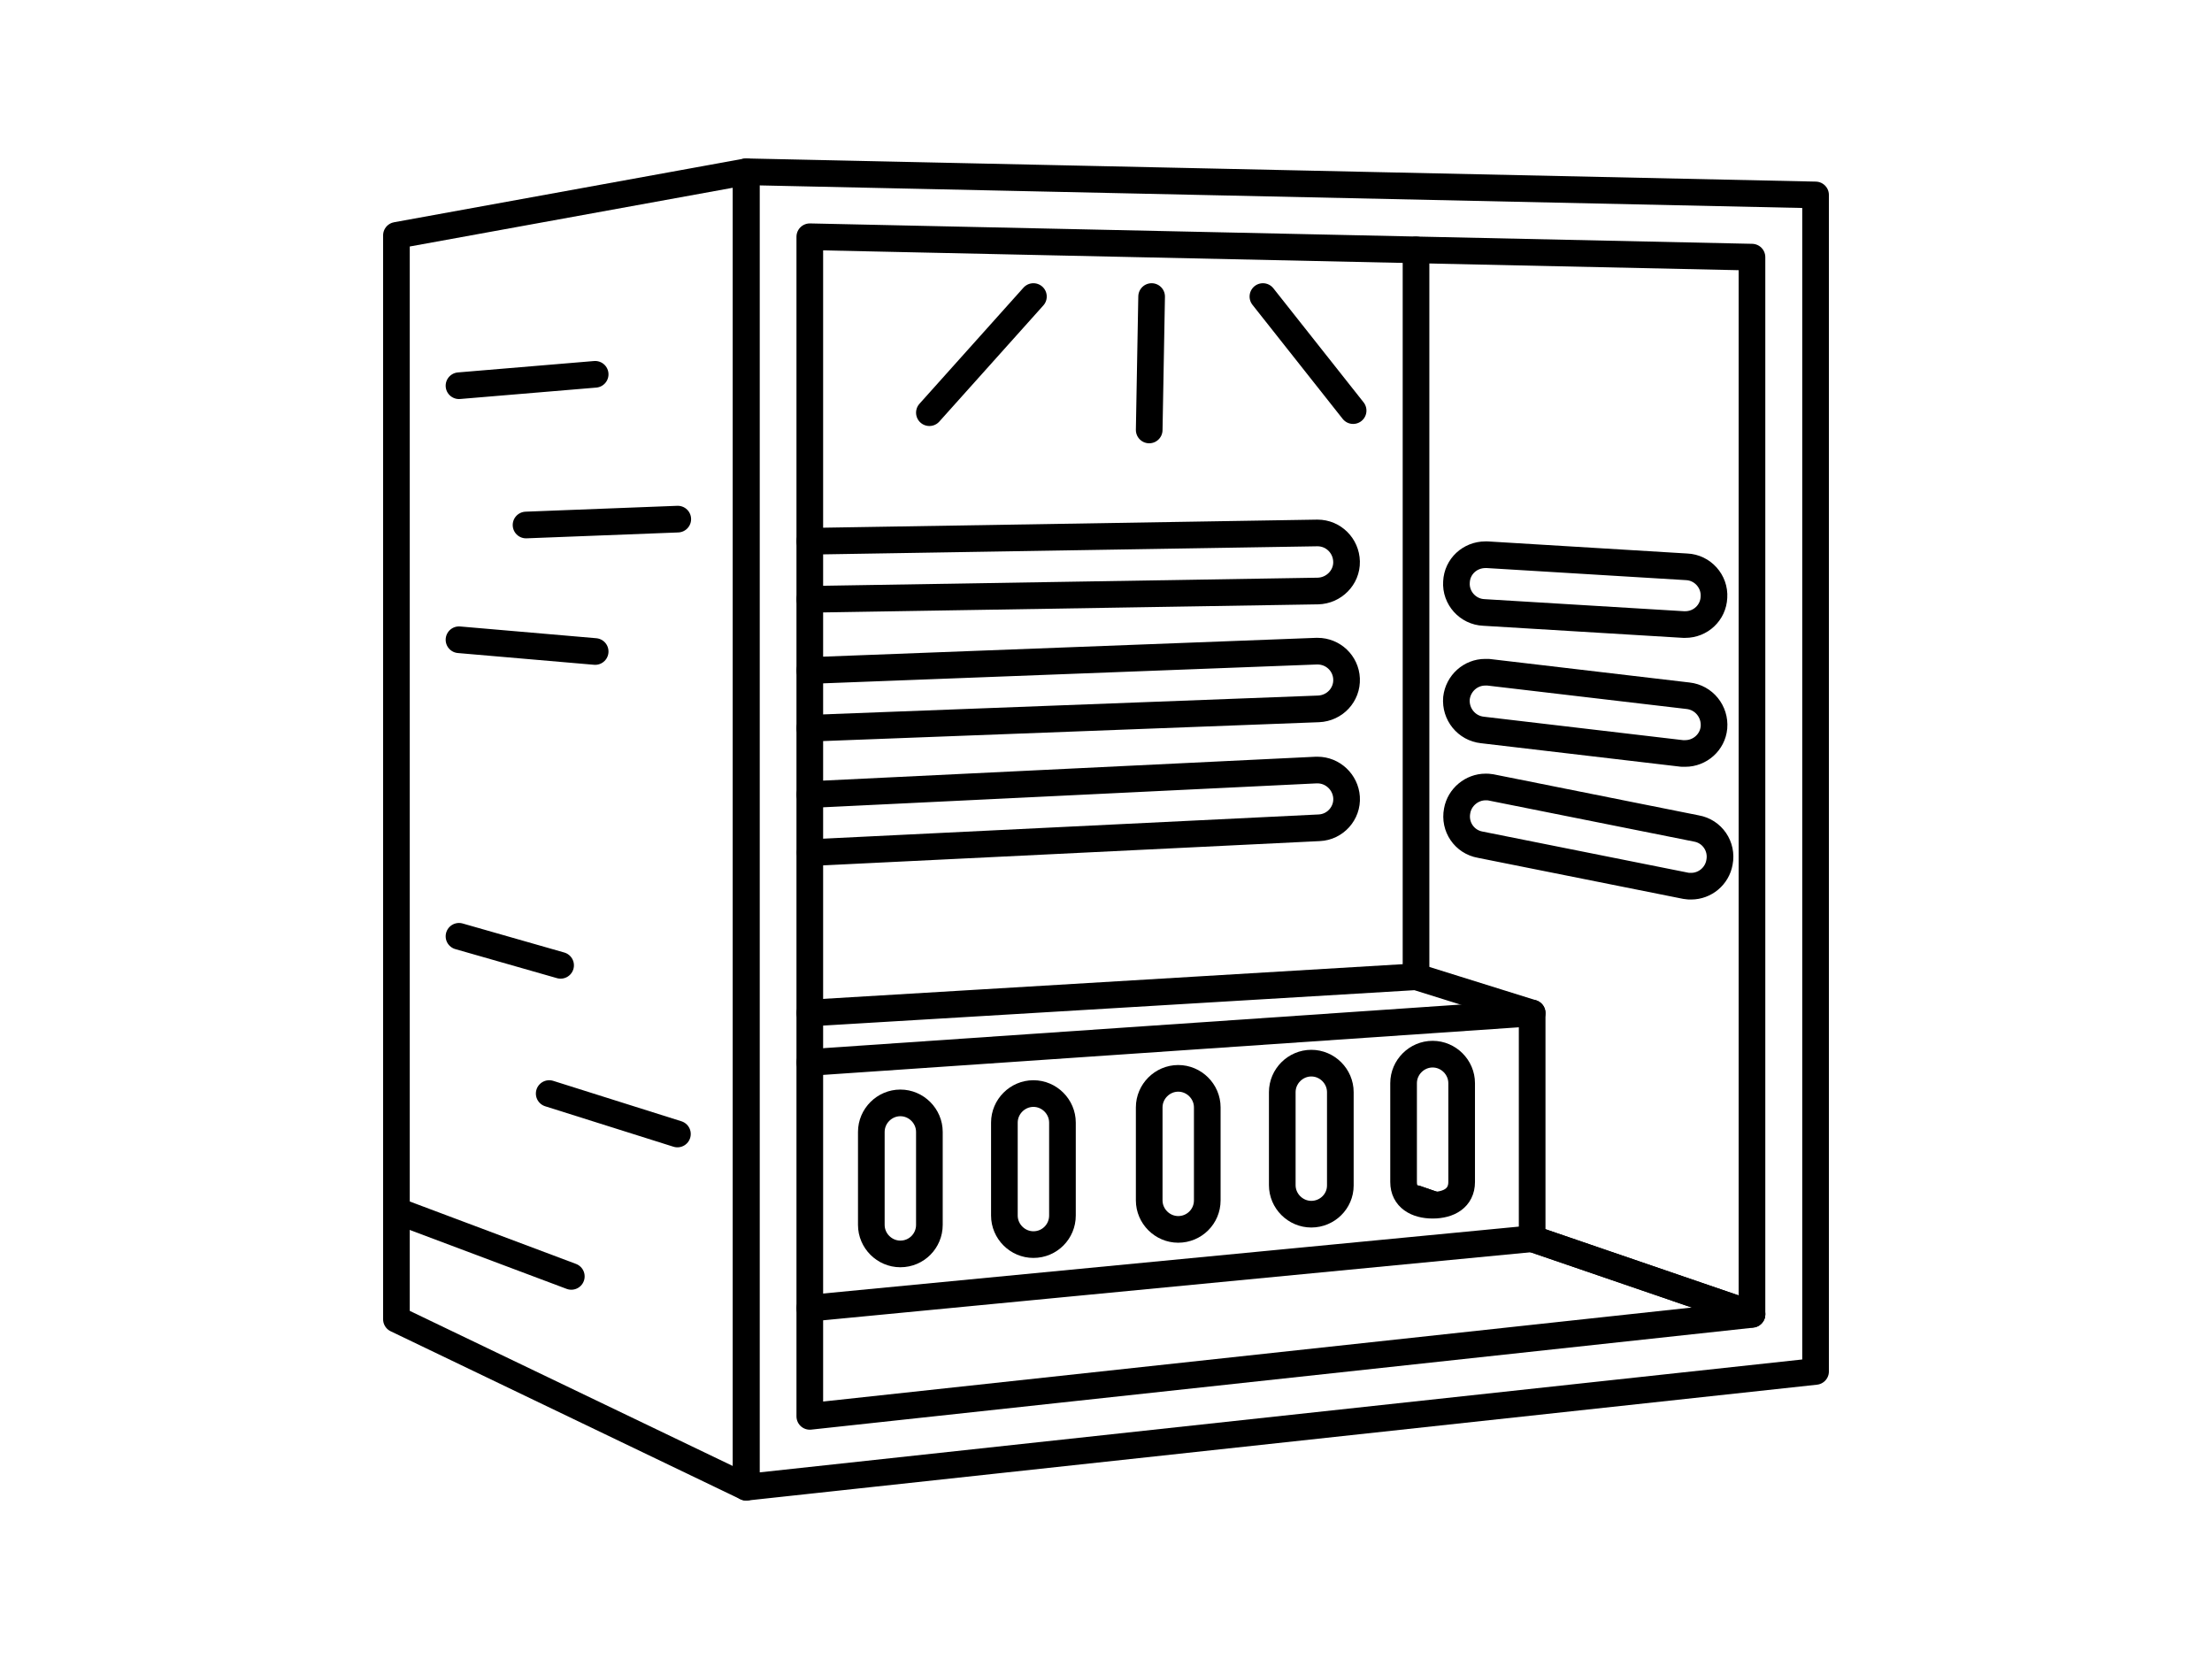 <?xml version="1.0" encoding="utf-8"?>
<!-- Generator: Adobe Illustrator 26.5.0, SVG Export Plug-In . SVG Version: 6.00 Build 0)  -->
<svg version="1.1" id="Layer_1" xmlns="http://www.w3.org/2000/svg" xmlns:xlink="http://www.w3.org/1999/xlink" x="0px" y="0px"
	 viewBox="0 0 640 480" style="enable-background:new 0 0 640 480;" xml:space="preserve">
<style type="text/css">
	.st0{fill:none;stroke:#000000;stroke-width:7.713;stroke-linecap:round;stroke-linejoin:round;stroke-miterlimit:10;}
</style>
<g>
	<polygon class="st0" points="215.9,430.3 114.7,381.7 114.7,68.1 215.9,49.7 	"/>
	<line class="st0" x1="506.9" y1="380.2" x2="443.3" y2="358.4"/>
	<line class="st0" x1="409.7" y1="282.6" x2="409.7" y2="72.3"/>
	<path class="st0" d="M409.7,346.8l5.2,1.8c0,0,0,0,0,0"/>
	<line class="st0" x1="506.9" y1="380.2" x2="443.3" y2="358.4"/>
	<line class="st0" x1="414.9" y1="348.6" x2="409.7" y2="346.8"/>
	<g>
		<path class="st0" d="M489.3,256.4c-0.5,0-1,0-1.5-0.1l-59.5-11.9c-4.6-0.8-7.6-5.2-6.7-9.8c0.7-4,4.3-6.9,8.2-6.9
			c0.5,0,1,0,1.5,0.1l59.5,11.9c4.6,0.8,7.6,5.2,6.7,9.8C496.8,253.5,493.3,256.4,489.3,256.4z"/>
		<path class="st0" d="M487.6,218c-0.3,0-0.6,0-0.9,0l-57.8-6.8c-4.6-0.5-7.9-4.6-7.5-9.2c0.5-4.3,4.1-7.5,8.3-7.5
			c0.3,0,0.6,0,0.9,0l57.8,6.8c4.6,0.5,7.9,4.6,7.5,9.2C495.5,214.8,491.8,218,487.6,218z"/>
		<path class="st0" d="M487.6,180.7c-0.2,0-0.3,0-0.5,0l-57.8-3.5c-4.6-0.2-8.2-4.2-7.9-8.8c0.2-4.5,3.9-7.9,8.4-7.9
			c0.1,0,0.3,0,0.5,0L488,164c4.6,0.2,8.2,4.2,7.9,8.8C495.7,177.3,492,180.7,487.6,180.7z"/>
	</g>
	<polygon class="st0" points="215.9,430.3 525.3,396.8 525.3,56.4 215.9,49.7 	"/>
	<polygon class="st0" points="234.3,68.5 506.9,74.4 506.9,380.3 234.3,409.8 	"/>
	<line class="st0" x1="443.3" y1="358.4" x2="234.3" y2="378.5"/>
	<polyline class="st0" points="443.3,358.4 443.3,293.1 234.3,307.4 	"/>
	<g>
		<path class="st0" d="M234.3,156.6l146.8-2.4c0,0,0.1,0,0.1,0c4.6,0,8.3,3.7,8.4,8.3c0.1,4.6-3.7,8.4-8.3,8.5l-147,2.4"/>
		<path class="st0" d="M234.3,194l146.6-5.6c0.1,0,0.2,0,0.3,0c4.5,0,8.2,3.5,8.4,8c0.2,4.6-3.4,8.5-8.1,8.7l-147.2,5.6"/>
		<path class="st0" d="M234.3,229.9l146.5-7.1c0.1,0,0.3,0,0.4,0c4.4,0,8.1,3.5,8.4,7.9c0.3,4.6-3.3,8.6-7.9,8.8l-147.3,7.2"/>
	</g>
	<g>
		<path class="st0" d="M260.5,362.8c-4.6,0-8.4-3.8-8.4-8.4v-26.9c0-4.6,3.8-8.4,8.4-8.4c4.6,0,8.4,3.8,8.4,8.4v26.9
			C268.9,359,265.2,362.8,260.5,362.8z"/>
		<path class="st0" d="M299,360.1c-4.6,0-8.4-3.8-8.4-8.4v-26.9c0-4.6,3.8-8.4,8.4-8.4c4.6,0,8.4,3.8,8.4,8.4v26.9
			C307.4,356.3,303.7,360.1,299,360.1z"/>
		<path class="st0" d="M340.9,355.7c-4.6,0-8.4-3.8-8.4-8.4v-26.9c0-4.6,3.8-8.4,8.4-8.4c4.6,0,8.4,3.8,8.4,8.4v26.9
			C349.3,352,345.5,355.7,340.9,355.7z"/>
		<path class="st0" d="M379.4,351.3c-4.6,0-8.4-3.8-8.4-8.4V316c0-4.6,3.8-8.4,8.4-8.4c4.6,0,8.4,3.8,8.4,8.4V343
			C387.8,347.6,384,351.3,379.4,351.3z"/>
		<path class="st0" d="M414.5,348.7c-4.6,0-8.4-2.1-8.4-6.7v-28.6c0-4.6,3.8-8.4,8.4-8.4c4.6,0,8.4,3.8,8.4,8.4V342
			C422.9,346.6,419.2,348.7,414.5,348.7z"/>
	</g>
	<polyline class="st0" points="443.3,293.1 409.7,282.6 234.3,293.1 	"/>
	<line class="st0" x1="132.8" y1="111.6" x2="172.2" y2="108.3"/>
	<line class="st0" x1="152.2" y1="151.9" x2="196.1" y2="150.2"/>
	<line class="st0" x1="132.8" y1="270.9" x2="162.2" y2="279.3"/>
	<line class="st0" x1="158.9" y1="316.4" x2="196" y2="328.1"/>
	<line class="st0" x1="165.3" y1="369.3" x2="114.7" y2="350.3"/>
	<line class="st0" x1="172.2" y1="188.5" x2="132.8" y2="185.1"/>
	<line class="st0" x1="299" y1="85.8" x2="268.9" y2="119.4"/>
	<line class="st0" x1="333.2" y1="85.8" x2="332.5" y2="124.4"/>
	<line class="st0" x1="365.4" y1="85.8" x2="391.5" y2="118.8"/>
</g>
</svg>
